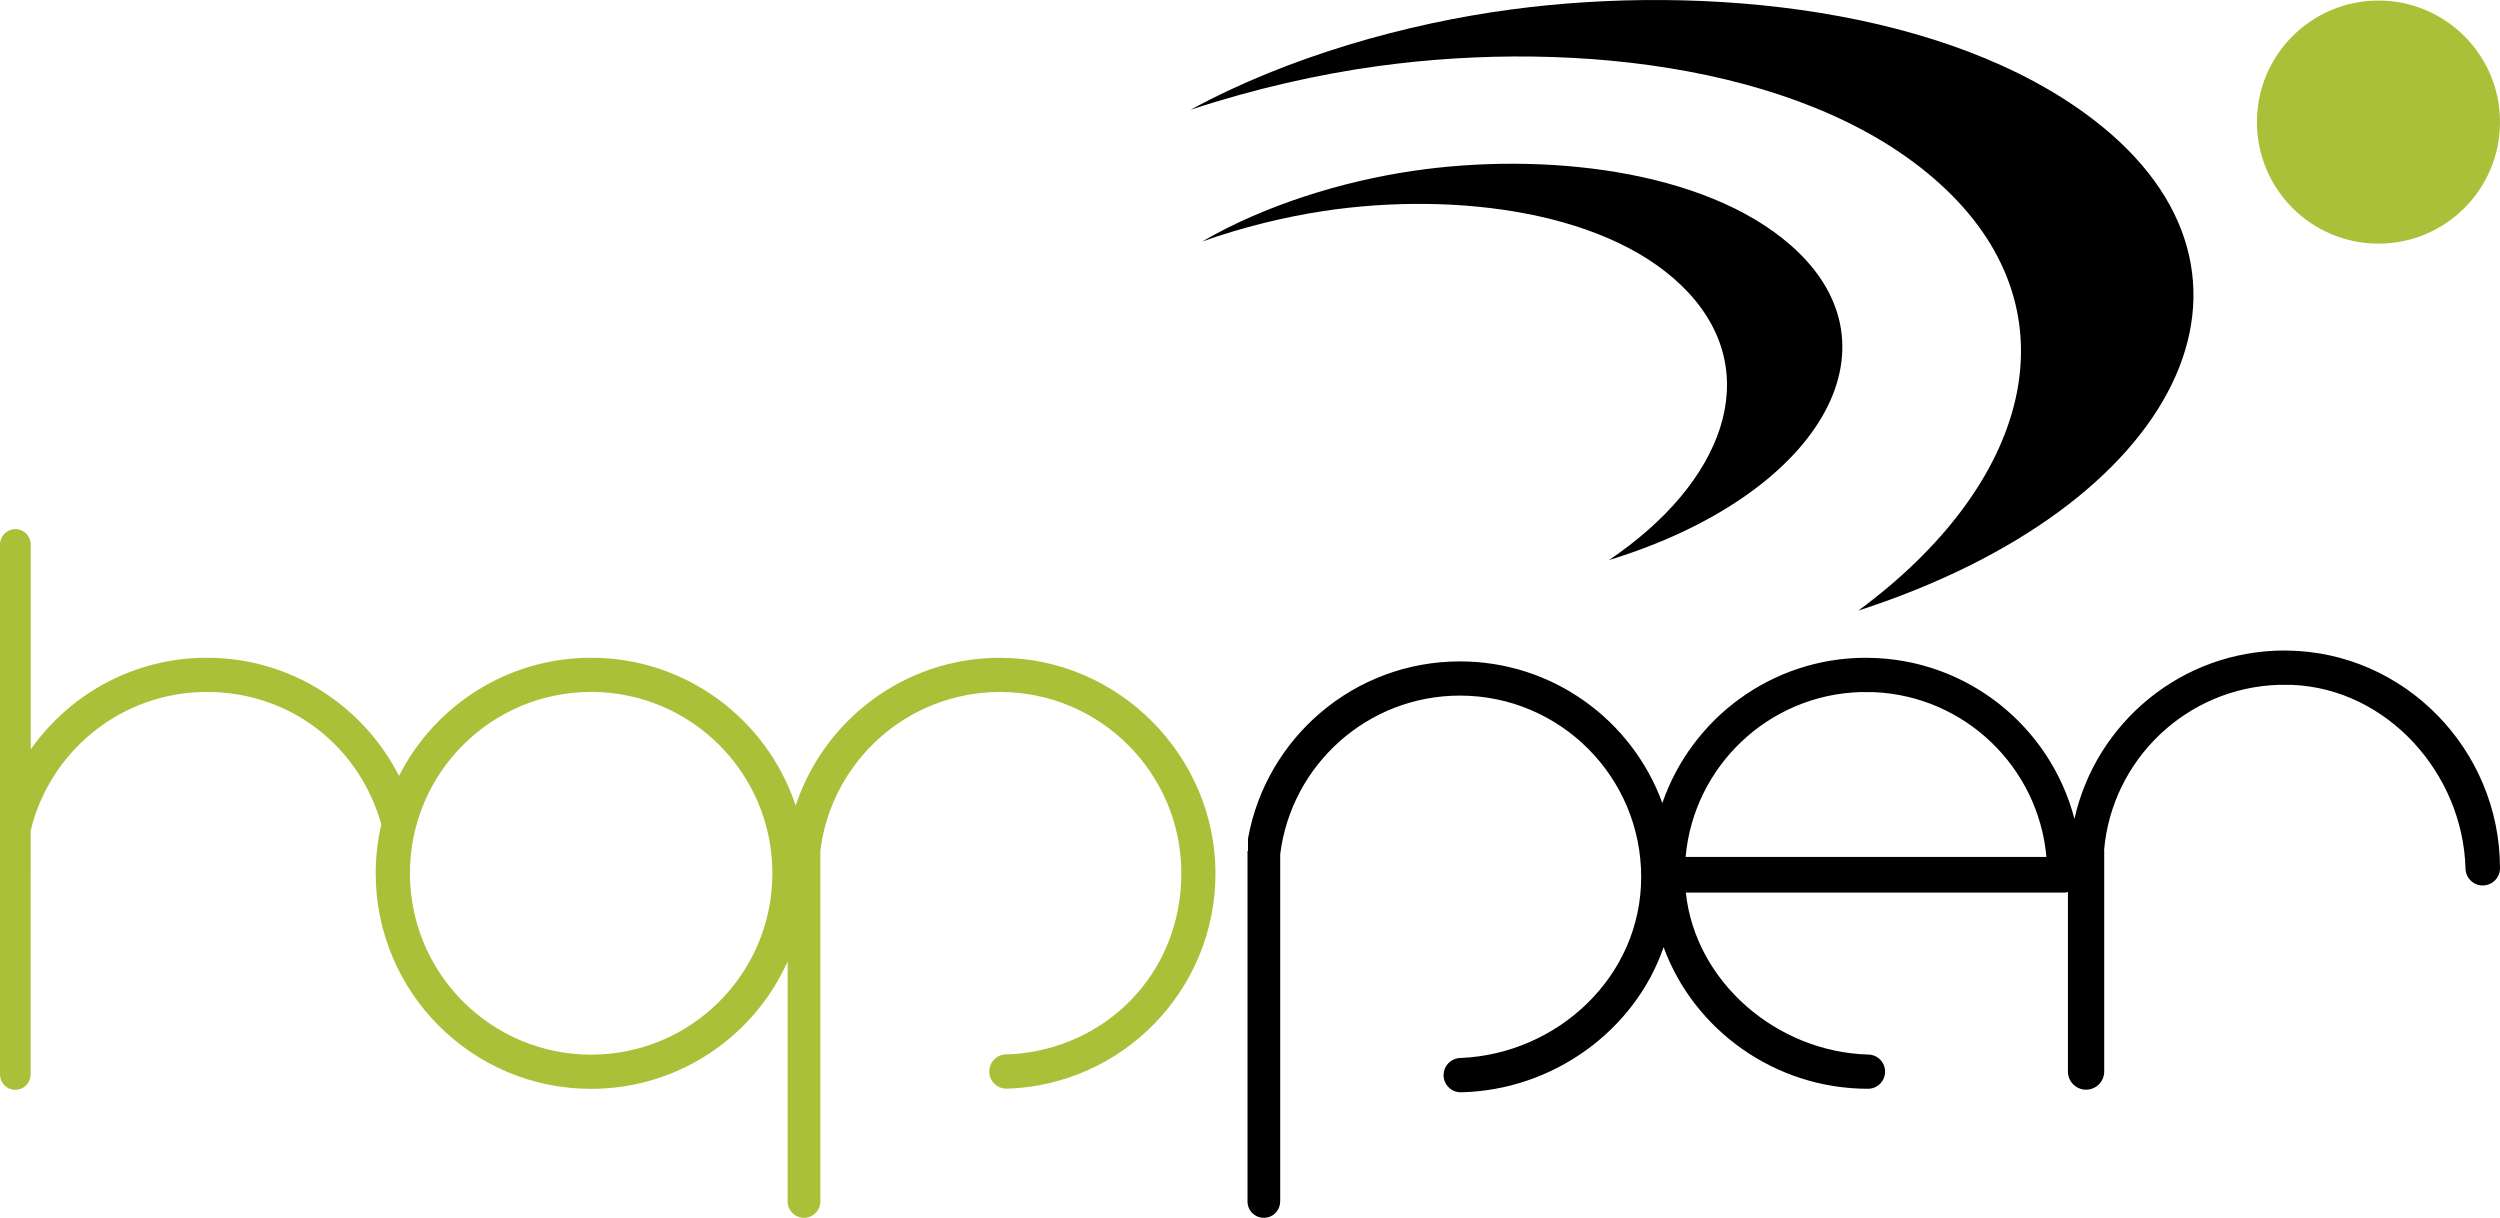 <svg xmlns="http://www.w3.org/2000/svg" id="logo_-_copie" data-name="logo - copie" viewBox="0 0 1144.96 557.73"><defs><style>      .cls-1 {        fill: #aac039;      }      .cls-1, .cls-2 {        fill-rule: evenodd;      }    </style></defs><path id="arcs" d="M851.08,279.65c78.12-57.57,100.38-135.66,39.91-193.1-58.76-55.82-168.21-68.85-259.83-56.29-27.12,3.72-56.66,10.36-85.9,20.01,44.7-24.37,98.92-39.54,146.82-45.93,89.02-11.89,200.09-.66,266.68,50.45,92.51,71.01,39.06,177.27-107.68,224.86h0ZM736.89,256.51c52.52-35.48,70.95-85.09,36.51-122.35-34.56-37.38-106.6-46.63-167.04-37.54-17.94,2.7-37.08,7.38-55.76,13.98,28.64-16.66,64.05-27.53,96.27-32.3,59.47-8.81,133.51-.86,173.32,34.07,53.21,46.7,12.5,114.78-83.3,144.13h0Z"></path><path id="ellipse" class="cls-1" d="M1089.3.26c30.74,0,55.66,24.92,55.66,55.66s-24.92,55.66-55.66,55.66-55.66-24.92-55.66-55.66S1058.55.26,1089.3.26h0Z"></path><path class="cls-1" d="M458.06,301.24c-43.62,0-80.6,28.34-93.62,67.62-.01.03-.06.03-.07,0-13.02-39.28-50.01-67.62-93.63-67.62-38.42,0-71.69,21.99-87.97,54.07-.01.03-.05.03-.06,0-16.29-32.07-49.53-54.07-87.95-54.07-33.32,0-62.75,16.55-80.6,41.87-.02.03-.07.02-.07-.02v-93.71c0-3.89-3.15-7.05-7.05-7.05S0,245.48,0,249.37v242.64s0,.06,0,.09,0,.06,0,.09v.15h0c.13,3.77,3.22,6.78,7.01,6.78.04,0,.08,0,.12,0h0s0,0,0,0c3.82-.07,6.89-3.19,6.89-7.02l.04-111.72h0c8.8-36.43,41.56-63.48,80.66-63.48s70.14,25.67,79.92,60.65c0,0,0,.01,0,.02-1.67,7.19-2.58,14.68-2.58,22.39,0,54.52,44.17,98.72,98.65,98.72,40.05,0,74.51-23.9,89.96-58.21.02-.04.07-.02.07.01v109.79c0,4.13,3.34,7.47,7.47,7.47s7.47-3.34,7.47-7.47h.02v-160.68s0,0,0,0c5.11-40.96,40-72.67,82.32-72.67,45.84,0,83.01,37.18,83.01,83.06s-34.62,80.4-78.25,82.87c0,0-1.85.02-1.85.02-4.34,0-7.86,3.52-7.86,7.86s3.52,7.86,7.86,7.86c.01,0,.02,0,.03,0,0,0,.03.02.03.02,53.11-1.58,95.68-45.1,95.68-98.62s-44.17-98.72-98.65-98.72ZM270.74,483.01c-45.84,0-83-37.18-83-83.06s37.16-83.06,83-83.06,83,37.18,83,83.06-37.16,83.06-83,83.06Z"></path><path class="cls-2" d="M1047.21,297.94c-.08,0-.15-.02-.23-.02-.05,0-.09.01-.14.01-.18,0-.36-.01-.54-.01-47.06,0-86.39,32.98-96.24,77.1-10.97-42.16-49.09-73.34-94.56-73.75-.08,0-.15-.02-.23-.02-.05,0-.09.02-.14.02-.18,0-.36-.02-.54-.02-43.22,0-79.92,27.82-93.26,66.53-13.8-37.85-50.1-64.87-92.7-64.87-48.5,0-88.8,35.03-97.07,81.18v5.66h-.22v160.52c0,4.13,3.34,7.47,7.47,7.47s7.47-3.34,7.47-7.47h.03v-159.06c5.12-40.95,40.01-72.64,82.32-72.64,45.84,0,83,37.19,83,83.06s-38.47,81.03-82.65,82.91c-4.26,0-7.72,3.4-7.84,7.64h0s0,0,0,0c0,.07-.02.14-.02.21,0,4.34,3.52,7.86,7.86,7.86,42.34-.86,79.81-28.37,92.92-66.48,13.79,37.87,50.98,64.87,93.6,64.87,4.33,0,7.84-3.51,7.84-7.84s-3.51-7.84-7.84-7.84c-41.75-1.2-79.09-33.24-83.42-74.15h172.99c.69,0,1.36-.11,2-.28v82.22c0,4.59,3.72,8.31,8.31,8.31s8.31-3.72,8.31-8.31v-101.2h-.08c3.53-41.75,37.91-74.69,80.26-75.91l6.11.03c43.32,1.9,77.92,40.44,79.17,83.96,0,4.36,3.54,7.9,7.9,7.9s7.9-3.54,7.9-7.9c0-54.21-43.68-99.2-97.75-99.69ZM771.98,392.47c3.72-41.56,38-74.29,80.2-75.51l6.11.03c41.63,1.82,75.26,34.33,78.94,75.48h-165.25Z"></path></svg>